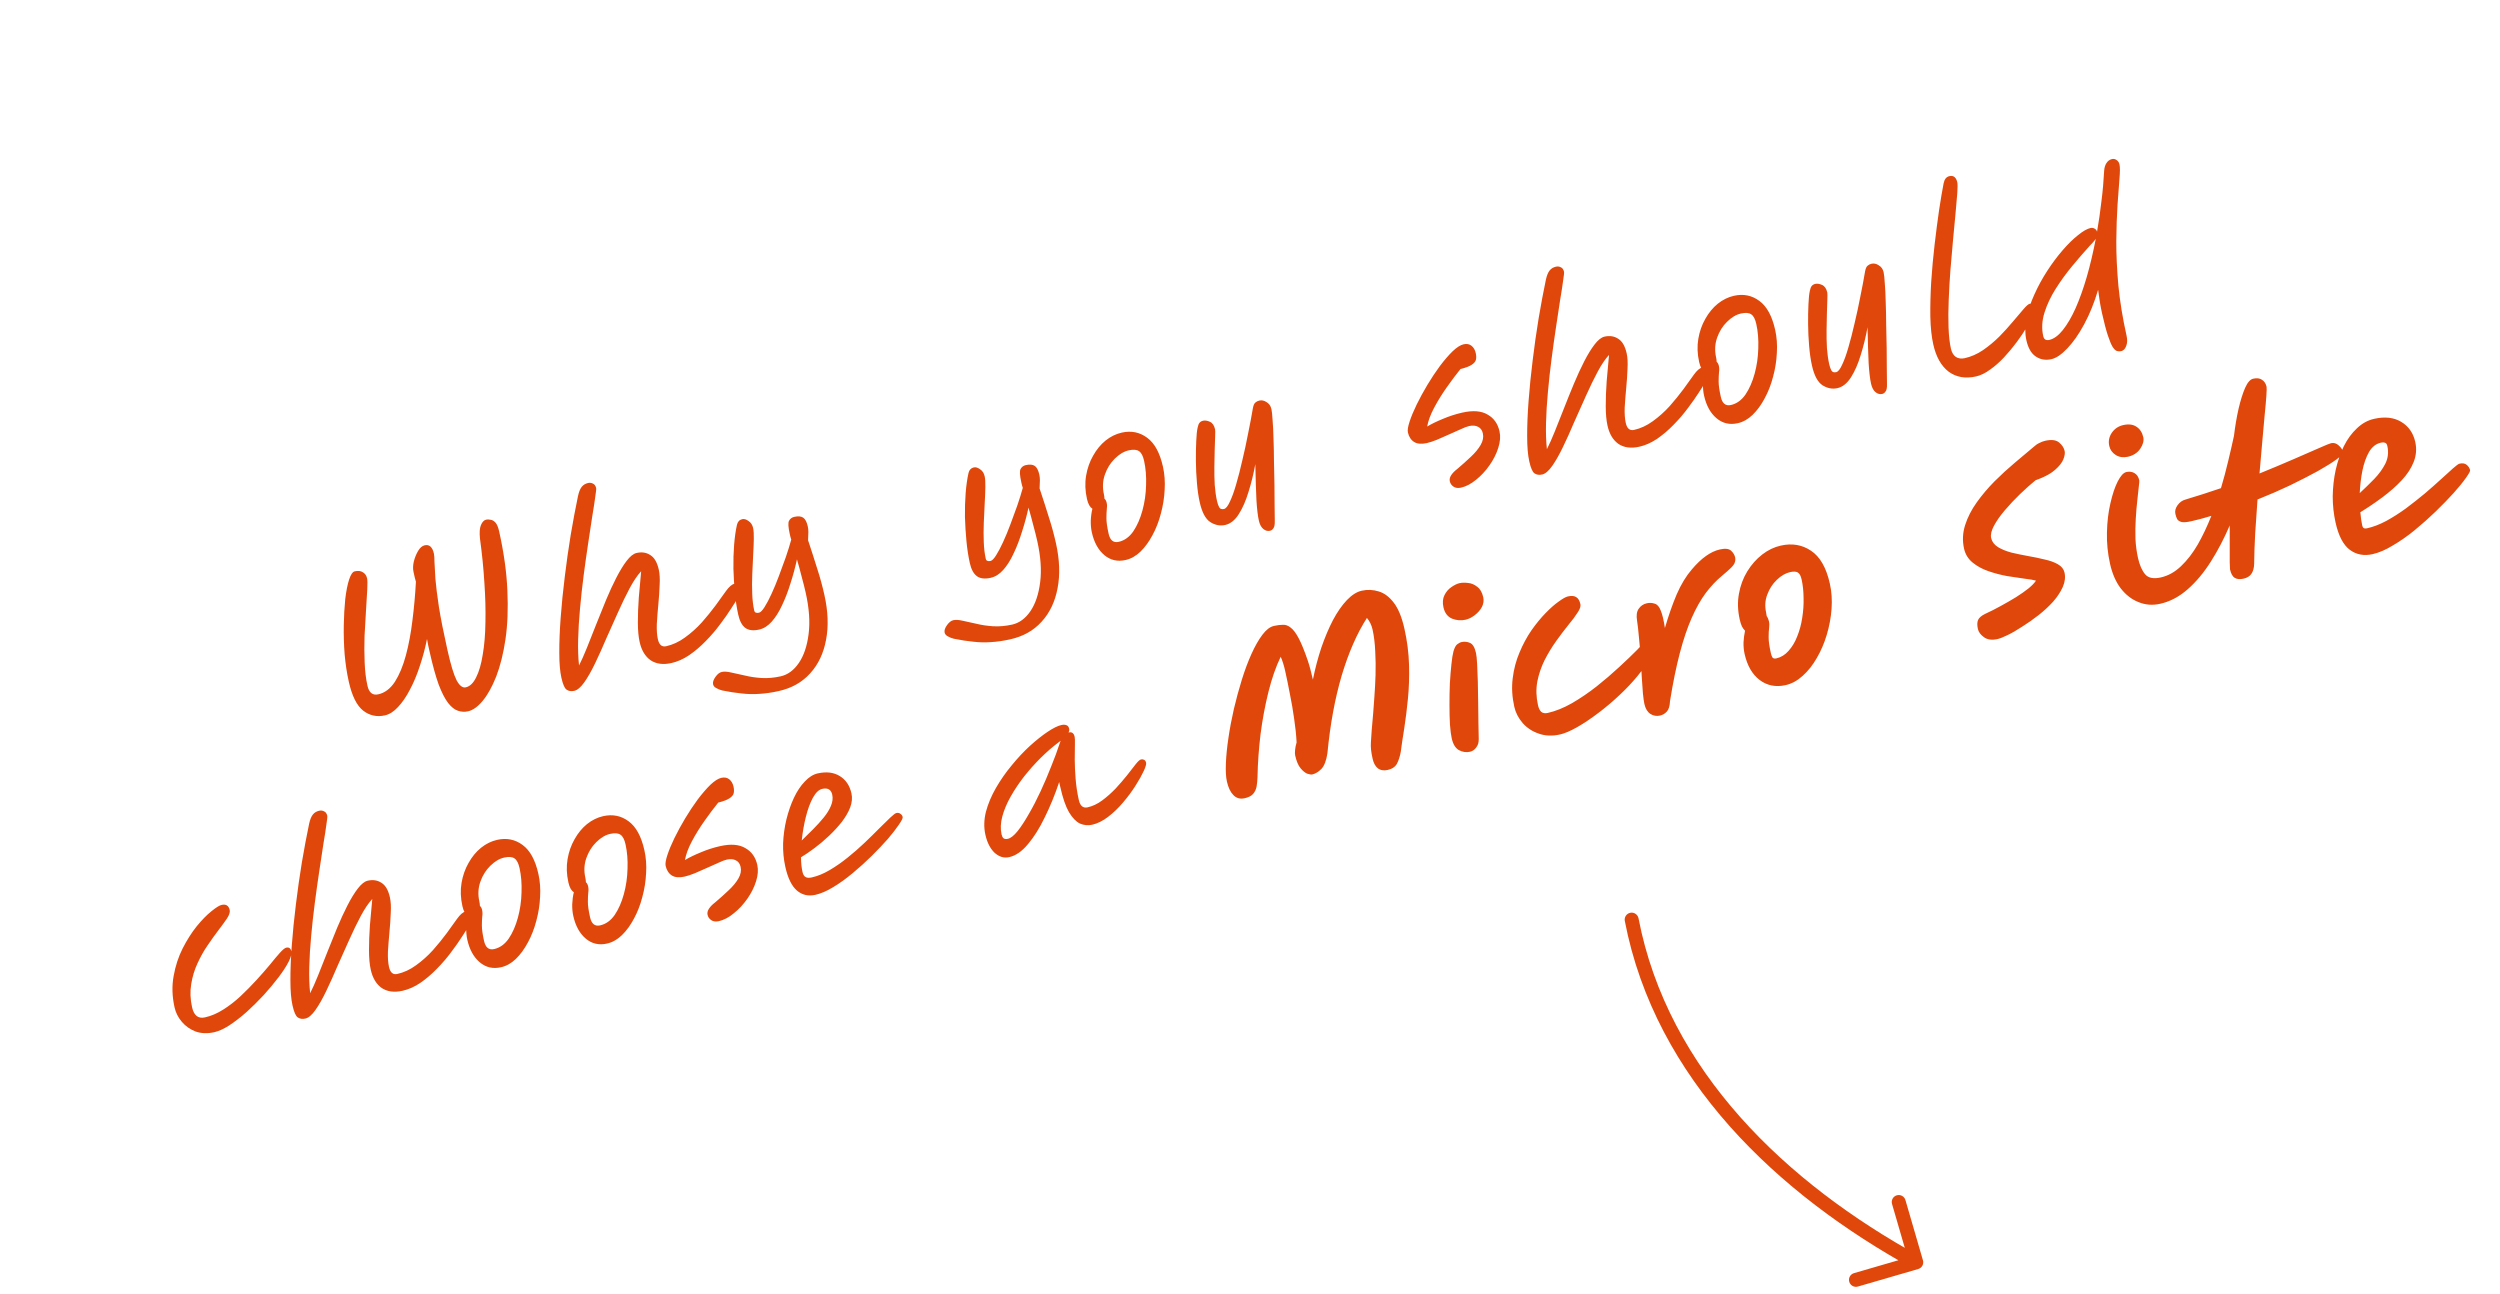 <svg xmlns="http://www.w3.org/2000/svg" width="201" height="104" viewBox="0 0 201 104" fill="none"><path d="M37.633 57.189C37.356 57.251 37.086 57.236 36.822 57.144C36.56 57.063 36.3 56.86 36.041 56.535C35.78 56.198 35.524 55.704 35.274 55.051C35.032 54.385 34.789 53.505 34.544 52.41C34.507 52.244 34.47 52.078 34.433 51.912C34.393 51.735 34.359 51.557 34.331 51.377C34.183 52.119 33.99 52.841 33.753 53.545C33.526 54.246 33.261 54.88 32.958 55.447C32.667 56.011 32.347 56.478 32 56.846C31.663 57.211 31.312 57.435 30.947 57.516C30.295 57.662 29.708 57.532 29.188 57.126C28.678 56.717 28.296 55.943 28.042 54.804C27.891 54.129 27.78 53.399 27.709 52.614C27.649 51.826 27.626 51.047 27.64 50.277C27.654 49.508 27.693 48.802 27.759 48.16C27.836 47.516 27.939 46.994 28.07 46.593C28.202 46.192 28.35 45.973 28.516 45.936C28.792 45.874 29.013 45.9 29.178 46.014C29.351 46.115 29.463 46.276 29.512 46.497C29.547 46.652 29.552 46.959 29.526 47.417C29.501 47.876 29.468 48.429 29.427 49.077C29.384 49.714 29.344 50.396 29.31 51.124C29.286 51.849 29.289 52.562 29.318 53.264C29.344 53.955 29.419 54.577 29.543 55.13C29.669 55.694 29.959 55.926 30.413 55.824C30.943 55.706 31.39 55.368 31.754 54.81C32.114 54.242 32.408 53.532 32.636 52.679C32.864 51.827 33.038 50.894 33.16 49.88C33.29 48.852 33.384 47.815 33.44 46.769C33.407 46.672 33.377 46.562 33.349 46.441C33.322 46.319 33.288 46.164 33.246 45.976C33.191 45.733 33.2 45.458 33.27 45.152C33.35 44.832 33.466 44.545 33.618 44.29C33.77 44.036 33.946 43.886 34.145 43.842C34.521 43.758 34.768 43.981 34.887 44.512C34.916 44.645 34.931 44.868 34.932 45.181C34.943 45.492 34.968 45.94 35.005 46.523C35.054 47.105 35.148 47.862 35.287 48.795C35.436 49.725 35.666 50.882 35.975 52.264C36.237 53.437 36.482 54.247 36.71 54.696C36.946 55.13 37.192 55.319 37.446 55.263C37.778 55.188 38.056 54.923 38.279 54.467C38.513 54.008 38.691 53.399 38.811 52.641C38.943 51.88 39.016 51.01 39.029 50.031C39.051 49.039 39.023 47.977 38.944 46.845C38.874 45.7 38.757 44.524 38.592 43.318C38.538 42.819 38.565 42.447 38.673 42.202C38.781 41.958 38.918 41.817 39.084 41.78C39.183 41.757 39.3 41.76 39.434 41.788C39.577 41.803 39.71 41.878 39.833 42.013C39.956 42.148 40.054 42.381 40.129 42.713C40.512 44.428 40.733 46.016 40.793 47.477C40.861 48.925 40.81 50.231 40.641 51.396C40.469 52.549 40.221 53.545 39.898 54.384C39.572 55.211 39.207 55.868 38.805 56.352C38.411 56.824 38.02 57.103 37.633 57.189ZM46.173 55.542C45.929 55.596 45.725 55.566 45.561 55.452C45.398 55.349 45.256 55.027 45.135 54.485C45.024 53.987 44.968 53.32 44.967 52.484C44.963 51.637 45.001 50.688 45.08 49.637C45.158 48.586 45.268 47.493 45.409 46.358C45.548 45.212 45.708 44.085 45.89 42.976C46.081 41.853 46.274 40.823 46.471 39.885C46.545 39.543 46.647 39.294 46.774 39.138C46.902 38.981 47.071 38.88 47.281 38.833C47.425 38.801 47.556 38.818 47.676 38.884C47.803 38.937 47.889 39.057 47.931 39.245C47.945 39.311 47.922 39.543 47.859 39.94C47.808 40.335 47.728 40.858 47.618 41.51C47.519 42.159 47.409 42.886 47.287 43.691C47.165 44.497 47.046 45.342 46.93 46.227C46.815 47.112 46.717 47.999 46.637 48.888C46.554 49.766 46.503 50.602 46.483 51.396C46.463 52.19 46.487 52.894 46.554 53.506C46.748 53.126 46.96 52.648 47.192 52.074C47.424 51.5 47.669 50.882 47.927 50.22C48.186 49.558 48.451 48.901 48.723 48.248C48.995 47.595 49.273 46.993 49.556 46.442C49.84 45.891 50.116 45.44 50.386 45.089C50.665 44.725 50.931 44.514 51.186 44.458C51.606 44.364 51.973 44.421 52.287 44.629C52.609 44.825 52.836 45.215 52.967 45.801C53.041 46.133 53.064 46.546 53.035 47.04C53.017 47.532 52.982 48.051 52.93 48.597C52.877 49.143 52.837 49.663 52.808 50.157C52.79 50.649 52.818 51.06 52.892 51.392C52.994 51.846 53.216 52.034 53.559 51.957C54.09 51.839 54.595 51.604 55.074 51.253C55.564 50.9 56.014 50.497 56.424 50.045C56.831 49.583 57.2 49.129 57.53 48.683C57.858 48.227 58.137 47.839 58.368 47.521C58.616 47.175 58.845 46.979 59.055 46.932C59.32 46.872 59.484 46.981 59.546 47.257C59.563 47.335 59.566 47.427 59.555 47.534C59.544 47.641 59.484 47.788 59.375 47.975C59.243 48.214 59.047 48.53 58.786 48.925C58.537 49.318 58.238 49.745 57.888 50.206C57.549 50.665 57.167 51.11 56.741 51.542C56.326 51.972 55.882 52.35 55.409 52.676C54.945 52.989 54.469 53.2 53.983 53.309C53.319 53.457 52.763 53.384 52.314 53.089C51.873 52.781 51.578 52.29 51.427 51.615C51.333 51.195 51.286 50.671 51.285 50.044C51.284 49.417 51.309 48.75 51.36 48.042C51.419 47.32 51.482 46.615 51.549 45.927C51.249 46.249 50.944 46.701 50.632 47.281C50.33 47.848 50.019 48.487 49.702 49.196C49.382 49.895 49.064 50.605 48.749 51.325C48.445 52.044 48.142 52.715 47.841 53.34C47.548 53.951 47.26 54.457 46.978 54.857C46.696 55.257 46.427 55.485 46.173 55.542ZM62.609 55.561C62.056 55.685 61.539 55.76 61.057 55.786C60.589 55.821 60.116 55.811 59.639 55.755C59.164 55.71 58.641 55.629 58.069 55.513C57.897 55.47 57.738 55.407 57.592 55.324C57.448 55.252 57.361 55.149 57.331 55.016C57.294 54.85 57.36 54.65 57.528 54.415C57.687 54.193 57.856 54.063 58.032 54.023C58.221 53.981 58.468 53.996 58.774 54.067C59.091 54.135 59.458 54.216 59.873 54.309C60.291 54.413 60.742 54.48 61.225 54.512C61.719 54.541 62.232 54.496 62.763 54.377C63.338 54.249 63.827 53.89 64.229 53.3C64.632 52.711 64.893 51.933 65.013 50.965C65.136 50.008 65.058 48.905 64.779 47.656C64.695 47.279 64.591 46.867 64.468 46.419C64.353 45.957 64.222 45.475 64.075 44.974C63.938 45.608 63.767 46.244 63.561 46.883C63.366 47.518 63.143 48.102 62.89 48.635C62.649 49.165 62.371 49.611 62.056 49.971C61.751 50.318 61.41 50.534 61.034 50.618C60.558 50.724 60.188 50.679 59.924 50.483C59.659 50.286 59.47 49.934 59.356 49.425C59.238 48.894 59.148 48.31 59.087 47.673C59.026 47.037 58.986 46.39 58.967 45.732C58.956 45.061 58.975 44.418 59.023 43.803C59.072 43.188 59.148 42.649 59.254 42.184C59.315 41.938 59.456 41.79 59.677 41.741C59.832 41.706 60 41.756 60.181 41.89C60.37 42.01 60.493 42.197 60.55 42.452C60.595 42.651 60.613 42.943 60.606 43.327C60.6 43.712 60.582 44.152 60.553 44.646C60.524 45.14 60.5 45.656 60.481 46.195C60.459 46.722 60.459 47.239 60.479 47.746C60.497 48.241 60.55 48.688 60.639 49.086C60.676 49.252 60.806 49.31 61.027 49.261C61.148 49.233 61.295 49.084 61.467 48.814C61.647 48.53 61.835 48.174 62.03 47.747C62.233 47.307 62.429 46.834 62.618 46.327C62.815 45.807 63.003 45.294 63.181 44.79C63.356 44.275 63.501 43.807 63.616 43.386C63.585 43.3 63.561 43.219 63.544 43.141C63.526 43.064 63.51 42.992 63.495 42.926C63.374 42.384 63.354 42.034 63.435 41.877C63.525 41.706 63.663 41.599 63.852 41.557C64.172 41.485 64.415 41.507 64.58 41.621C64.745 41.735 64.867 41.969 64.946 42.323C64.975 42.456 64.991 42.603 64.993 42.765C64.991 42.916 64.983 43.139 64.968 43.433C65.251 44.287 65.499 45.056 65.71 45.74C65.932 46.422 66.122 47.117 66.28 47.825C66.579 49.163 66.623 50.373 66.412 51.454C66.212 52.532 65.785 53.429 65.132 54.144C64.49 54.856 63.649 55.329 62.609 55.561ZM81.225 51.401C80.672 51.524 80.155 51.599 79.673 51.626C79.204 51.66 78.732 51.65 78.255 51.594C77.78 51.549 77.257 51.469 76.685 51.352C76.513 51.31 76.354 51.247 76.207 51.163C76.064 51.091 75.977 50.988 75.947 50.856C75.91 50.69 75.975 50.489 76.144 50.254C76.303 50.033 76.472 49.902 76.648 49.863C76.836 49.821 77.084 49.835 77.39 49.906C77.707 49.974 78.073 50.055 78.489 50.148C78.907 50.252 79.358 50.32 79.841 50.351C80.335 50.38 80.848 50.335 81.379 50.217C81.954 50.088 82.442 49.729 82.845 49.14C83.247 48.55 83.509 47.772 83.629 46.804C83.752 45.848 83.674 44.745 83.395 43.495C83.311 43.119 83.207 42.706 83.084 42.258C82.969 41.796 82.838 41.314 82.691 40.813C82.554 41.447 82.383 42.084 82.177 42.722C81.982 43.358 81.759 43.942 81.506 44.474C81.265 45.005 80.987 45.45 80.672 45.81C80.367 46.157 80.026 46.373 79.65 46.457C79.174 46.563 78.804 46.518 78.54 46.322C78.275 46.126 78.086 45.773 77.972 45.264C77.854 44.733 77.764 44.15 77.703 43.513C77.642 42.876 77.602 42.229 77.582 41.571C77.572 40.9 77.591 40.257 77.639 39.642C77.688 39.028 77.764 38.488 77.869 38.023C77.931 37.777 78.072 37.63 78.293 37.58C78.448 37.546 78.616 37.595 78.796 37.729C78.986 37.849 79.109 38.037 79.166 38.291C79.21 38.49 79.229 38.782 79.222 39.167C79.216 39.551 79.198 39.991 79.169 40.485C79.14 40.979 79.116 41.496 79.097 42.034C79.075 42.562 79.075 43.078 79.095 43.585C79.113 44.08 79.166 44.527 79.255 44.925C79.292 45.091 79.421 45.149 79.643 45.1C79.764 45.073 79.911 44.924 80.083 44.653C80.263 44.369 80.451 44.014 80.646 43.587C80.849 43.146 81.045 42.673 81.234 42.166C81.431 41.646 81.619 41.134 81.796 40.63C81.972 40.114 82.117 39.646 82.232 39.226C82.201 39.14 82.177 39.058 82.159 38.981C82.142 38.903 82.126 38.831 82.111 38.765C81.99 38.223 81.97 37.873 82.051 37.716C82.141 37.545 82.279 37.438 82.467 37.396C82.788 37.325 83.031 37.346 83.196 37.46C83.361 37.574 83.483 37.808 83.562 38.162C83.591 38.295 83.607 38.442 83.608 38.605C83.607 38.756 83.599 38.978 83.583 39.272C83.867 40.126 84.115 40.895 84.326 41.58C84.548 42.262 84.738 42.957 84.896 43.664C85.195 45.003 85.239 46.212 85.028 47.293C84.827 48.371 84.401 49.268 83.748 49.983C83.106 50.696 82.265 51.168 81.225 51.401ZM90.493 45.026C89.841 45.172 89.271 45.038 88.783 44.625C88.296 44.211 87.963 43.606 87.785 42.81C87.721 42.522 87.692 42.209 87.698 41.871C87.712 41.52 87.756 41.196 87.829 40.901C87.734 40.841 87.65 40.75 87.576 40.627C87.5 40.493 87.438 40.321 87.391 40.111C87.245 39.458 87.222 38.836 87.323 38.245C87.423 37.653 87.611 37.118 87.887 36.638C88.16 36.147 88.493 35.742 88.886 35.422C89.29 35.099 89.725 34.886 90.189 34.782C90.952 34.611 91.634 34.75 92.233 35.196C92.83 35.632 93.253 36.408 93.502 37.526C93.633 38.112 93.678 38.729 93.638 39.377C93.608 40.022 93.506 40.66 93.334 41.291C93.172 41.919 92.947 42.498 92.659 43.027C92.382 43.553 92.057 43.998 91.685 44.359C91.322 44.708 90.924 44.93 90.493 45.026ZM88.798 40.092C88.884 40.166 88.943 40.275 88.975 40.419C89.013 40.584 89.016 40.758 88.987 40.938C88.969 41.117 88.959 41.357 88.957 41.66C88.955 41.962 89.013 42.379 89.132 42.91C89.25 43.44 89.52 43.659 89.94 43.565C90.404 43.461 90.795 43.182 91.112 42.728C91.426 42.263 91.672 41.703 91.851 41.047C92.03 40.392 92.128 39.714 92.145 39.013C92.171 38.299 92.118 37.643 91.984 37.046C91.898 36.659 91.765 36.404 91.587 36.281C91.406 36.148 91.128 36.123 90.752 36.207C90.364 36.293 89.99 36.516 89.629 36.876C89.277 37.221 89.012 37.647 88.834 38.151C88.657 38.655 88.63 39.184 88.753 39.737C88.781 39.858 88.796 39.977 88.798 40.092ZM102.109 42.674C101.921 42.716 101.743 42.669 101.573 42.533C101.403 42.397 101.282 42.168 101.21 41.847C101.126 41.471 101.062 40.922 101.017 40.201C100.983 39.477 100.953 38.514 100.928 37.312C100.788 38.086 100.606 38.83 100.382 39.541C100.169 40.251 99.907 40.849 99.598 41.337C99.289 41.824 98.924 42.114 98.504 42.208C98.095 42.3 97.694 42.221 97.302 41.972C96.92 41.72 96.639 41.191 96.459 40.383C96.357 39.93 96.282 39.413 96.234 38.831C96.183 38.239 96.155 37.647 96.15 37.056C96.146 36.464 96.155 35.934 96.178 35.464C96.198 34.983 96.235 34.627 96.287 34.395C96.325 34.2 96.377 34.067 96.442 33.994C96.504 33.911 96.602 33.854 96.735 33.824C96.89 33.79 97.07 33.819 97.277 33.912C97.484 34.005 97.621 34.207 97.691 34.516C97.708 34.594 97.71 34.785 97.697 35.09C97.692 35.381 97.681 35.744 97.661 36.178C97.651 36.598 97.642 37.053 97.635 37.542C97.629 38.032 97.638 38.517 97.665 38.999C97.702 39.478 97.764 39.912 97.851 40.299C97.898 40.509 97.958 40.675 98.032 40.798C98.106 40.921 98.231 40.963 98.409 40.923C98.563 40.889 98.722 40.69 98.885 40.329C99.059 39.965 99.228 39.497 99.391 38.927C99.562 38.343 99.727 37.702 99.884 37.005C100.053 36.305 100.207 35.591 100.346 34.864C100.497 34.133 100.627 33.442 100.737 32.791C100.781 32.572 100.847 32.429 100.937 32.362C101.024 32.285 101.129 32.233 101.25 32.205C101.449 32.161 101.645 32.204 101.837 32.336C102.037 32.453 102.166 32.639 102.223 32.894C102.26 33.06 102.291 33.355 102.316 33.779C102.352 34.2 102.377 34.7 102.39 35.278C102.412 35.842 102.424 36.443 102.427 37.081C102.441 37.717 102.455 38.347 102.466 38.971C102.476 39.584 102.479 40.147 102.478 40.658C102.487 41.167 102.492 41.578 102.492 41.892C102.499 42.181 102.461 42.375 102.378 42.475C102.31 42.583 102.22 42.649 102.109 42.674ZM117.463 39.208C117.22 39.262 117.015 39.232 116.851 39.118C116.699 39.013 116.604 38.871 116.564 38.694C116.53 38.539 116.564 38.381 116.667 38.218C116.779 38.043 116.944 37.872 117.162 37.707C117.553 37.376 117.916 37.051 118.251 36.732C118.597 36.411 118.862 36.09 119.046 35.771C119.23 35.451 119.289 35.142 119.222 34.843C119.165 34.589 119.039 34.413 118.843 34.318C118.645 34.211 118.403 34.19 118.115 34.254C117.949 34.291 117.724 34.376 117.441 34.51C117.154 34.632 116.843 34.771 116.506 34.927C116.178 35.07 115.856 35.212 115.539 35.353C115.219 35.482 114.943 35.573 114.711 35.625C114.291 35.719 113.953 35.69 113.699 35.537C113.442 35.374 113.273 35.116 113.194 34.762C113.155 34.585 113.2 34.296 113.332 33.895C113.463 33.494 113.651 33.04 113.898 32.532C114.153 32.01 114.441 31.481 114.762 30.945C115.084 30.408 115.418 29.904 115.766 29.431C116.124 28.957 116.465 28.561 116.789 28.245C117.125 27.926 117.419 27.738 117.674 27.681C117.928 27.624 118.14 27.664 118.31 27.8C118.48 27.936 118.593 28.132 118.65 28.386C118.695 28.585 118.7 28.764 118.665 28.923C118.629 29.07 118.514 29.206 118.321 29.331C118.139 29.453 117.84 29.566 117.422 29.671C117.067 30.11 116.696 30.606 116.308 31.157C115.929 31.694 115.592 32.24 115.298 32.794C115.012 33.334 114.827 33.834 114.744 34.293C115.082 34.09 115.501 33.886 116.001 33.681C116.51 33.463 117.035 33.294 117.577 33.172C118.429 32.982 119.103 33.035 119.598 33.33C120.103 33.612 120.424 34.063 120.562 34.683C120.651 35.081 120.617 35.524 120.459 36.012C120.31 36.487 120.077 36.951 119.76 37.405C119.443 37.859 119.083 38.248 118.679 38.57C118.277 38.904 117.872 39.116 117.463 39.208ZM123.99 38.15C123.747 38.204 123.543 38.174 123.378 38.06C123.216 37.957 123.074 37.634 122.953 37.092C122.841 36.595 122.785 35.928 122.784 35.092C122.781 34.245 122.818 33.296 122.897 32.245C122.976 31.194 123.086 30.101 123.227 28.966C123.365 27.82 123.526 26.693 123.708 25.584C123.898 24.461 124.092 23.431 124.288 22.492C124.363 22.151 124.464 21.902 124.592 21.745C124.719 21.589 124.888 21.487 125.098 21.441C125.242 21.408 125.374 21.425 125.493 21.492C125.621 21.544 125.706 21.665 125.748 21.853C125.763 21.919 125.739 22.151 125.677 22.548C125.626 22.943 125.545 23.466 125.435 24.117C125.337 24.767 125.226 25.494 125.104 26.299C124.982 27.105 124.863 27.95 124.748 28.835C124.632 29.72 124.534 30.607 124.454 31.496C124.372 32.374 124.32 33.21 124.3 34.004C124.281 34.798 124.304 35.501 124.371 36.113C124.565 35.733 124.778 35.256 125.009 34.682C125.241 34.107 125.486 33.489 125.745 32.828C126.003 32.166 126.269 31.509 126.541 30.856C126.813 30.203 127.09 29.6 127.374 29.049C127.657 28.498 127.934 28.047 128.204 27.697C128.482 27.332 128.749 27.122 129.003 27.065C129.424 26.971 129.791 27.029 130.104 27.237C130.427 27.432 130.653 27.823 130.784 28.409C130.858 28.741 130.881 29.154 130.852 29.648C130.834 30.14 130.799 30.659 130.747 31.204C130.695 31.75 130.654 32.27 130.625 32.765C130.608 33.256 130.636 33.668 130.71 34C130.811 34.453 131.033 34.642 131.376 34.565C131.907 34.447 132.412 34.212 132.891 33.861C133.381 33.507 133.831 33.105 134.241 32.653C134.649 32.191 135.018 31.736 135.348 31.291C135.675 30.835 135.955 30.447 136.185 30.128C136.433 29.783 136.662 29.586 136.872 29.539C137.138 29.48 137.301 29.589 137.363 29.865C137.381 29.942 137.384 30.035 137.373 30.142C137.362 30.249 137.302 30.396 137.193 30.583C137.06 30.821 136.864 31.138 136.604 31.533C136.355 31.925 136.055 32.352 135.705 32.814C135.367 33.273 134.984 33.718 134.558 34.15C134.143 34.58 133.699 34.958 133.227 35.284C132.762 35.597 132.287 35.807 131.8 35.916C131.137 36.065 130.58 35.991 130.131 35.697C129.691 35.389 129.395 34.898 129.244 34.223C129.15 33.803 129.103 33.279 129.102 32.652C129.101 32.025 129.126 31.358 129.177 30.649C129.237 29.928 129.3 29.223 129.366 28.534C129.067 28.857 128.761 29.308 128.45 29.889C128.147 30.456 127.837 31.094 127.519 31.804C127.199 32.503 126.882 33.212 126.567 33.933C126.263 34.651 125.96 35.323 125.658 35.948C125.365 36.559 125.077 37.065 124.795 37.464C124.513 37.864 124.245 38.093 123.99 38.15ZM139.714 34.026C139.062 34.171 138.492 34.037 138.004 33.624C137.517 33.21 137.185 32.605 137.007 31.809C136.942 31.521 136.913 31.208 136.919 30.87C136.933 30.519 136.977 30.195 137.05 29.9C136.956 29.84 136.871 29.749 136.797 29.626C136.721 29.492 136.659 29.32 136.612 29.11C136.466 28.457 136.444 27.835 136.544 27.244C136.644 26.652 136.832 26.117 137.108 25.637C137.381 25.146 137.715 24.741 138.108 24.421C138.512 24.098 138.946 23.885 139.41 23.781C140.174 23.61 140.855 23.749 141.454 24.195C142.051 24.631 142.474 25.407 142.724 26.524C142.855 27.111 142.9 27.728 142.859 28.376C142.829 29.021 142.727 29.659 142.555 30.29C142.393 30.918 142.168 31.497 141.88 32.026C141.603 32.552 141.278 32.996 140.906 33.358C140.543 33.707 140.146 33.929 139.714 34.026ZM138.019 29.091C138.105 29.165 138.165 29.274 138.197 29.418C138.234 29.583 138.238 29.757 138.208 29.938C138.19 30.116 138.18 30.356 138.178 30.659C138.176 30.961 138.234 31.378 138.353 31.909C138.471 32.439 138.741 32.658 139.161 32.564C139.626 32.46 140.016 32.181 140.333 31.727C140.647 31.262 140.893 30.702 141.072 30.047C141.251 29.391 141.349 28.713 141.366 28.012C141.393 27.298 141.339 26.642 141.205 26.045C141.119 25.658 140.986 25.403 140.808 25.28C140.627 25.146 140.349 25.122 139.973 25.206C139.586 25.292 139.212 25.515 138.851 25.875C138.498 26.22 138.233 26.645 138.056 27.15C137.878 27.654 137.851 28.183 137.975 28.736C138.002 28.857 138.017 28.976 138.019 29.091ZM151.331 31.673C151.143 31.715 150.964 31.668 150.794 31.532C150.624 31.395 150.503 31.167 150.432 30.846C150.348 30.47 150.283 29.921 150.238 29.2C150.204 28.476 150.174 27.513 150.15 26.311C150.009 27.085 149.827 27.828 149.603 28.541C149.39 29.25 149.129 29.848 148.819 30.336C148.51 30.823 148.146 31.113 147.725 31.207C147.316 31.299 146.915 31.22 146.523 30.971C146.141 30.719 145.86 30.19 145.68 29.382C145.579 28.929 145.504 28.412 145.455 27.83C145.404 27.238 145.376 26.646 145.372 26.055C145.367 25.463 145.376 24.933 145.399 24.463C145.42 23.983 145.456 23.626 145.509 23.394C145.546 23.199 145.598 23.066 145.663 22.993C145.726 22.91 145.823 22.853 145.956 22.823C146.111 22.789 146.292 22.818 146.498 22.911C146.705 23.004 146.843 23.206 146.912 23.515C146.929 23.593 146.931 23.784 146.918 24.089C146.914 24.38 146.902 24.743 146.883 25.177C146.872 25.597 146.863 26.052 146.857 26.541C146.85 27.031 146.86 27.516 146.886 27.998C146.923 28.477 146.985 28.911 147.072 29.298C147.119 29.508 147.179 29.674 147.253 29.797C147.327 29.92 147.453 29.962 147.63 29.922C147.784 29.887 147.943 29.689 148.106 29.328C148.281 28.964 148.449 28.496 148.612 27.926C148.783 27.342 148.948 26.701 149.106 26.004C149.274 25.304 149.428 24.59 149.568 23.863C149.718 23.132 149.848 22.441 149.958 21.79C150.002 21.571 150.069 21.428 150.158 21.361C150.245 21.284 150.35 21.232 150.472 21.204C150.671 21.16 150.866 21.203 151.058 21.335C151.259 21.452 151.387 21.638 151.444 21.893C151.481 22.059 151.512 22.354 151.537 22.778C151.574 23.199 151.598 23.699 151.611 24.277C151.633 24.841 151.645 25.442 151.648 26.08C151.663 26.716 151.676 27.346 151.688 27.97C151.697 28.583 151.701 29.146 151.699 29.657C151.708 30.166 151.713 30.577 151.713 30.891C151.72 31.18 151.682 31.374 151.6 31.474C151.531 31.582 151.441 31.648 151.331 31.673ZM158.868 30.267C158.017 30.457 157.286 30.331 156.675 29.886C156.074 29.428 155.66 28.696 155.435 27.69C155.297 27.07 155.218 26.327 155.199 25.461C155.188 24.581 155.211 23.646 155.269 22.658C155.335 21.656 155.426 20.66 155.542 19.671C155.657 18.681 155.777 17.76 155.9 16.908C156.032 16.042 156.154 15.318 156.268 14.735C156.334 14.407 156.488 14.216 156.732 14.161C157.064 14.087 157.275 14.255 157.367 14.664C157.396 14.797 157.396 15.081 157.366 15.518C157.336 15.954 157.289 16.499 157.226 17.151C157.16 17.793 157.093 18.505 157.024 19.287C156.955 20.069 156.885 20.874 156.815 21.703C156.753 22.518 156.707 23.324 156.676 24.12C156.642 24.906 156.638 25.639 156.662 26.318C156.686 26.998 156.75 27.57 156.854 28.035C156.921 28.333 157.051 28.554 157.246 28.696C157.448 28.825 157.688 28.859 157.965 28.797C158.474 28.683 158.96 28.47 159.424 28.157C159.897 27.831 160.338 27.465 160.747 27.06C161.153 26.644 161.517 26.244 161.837 25.858C162.166 25.46 162.447 25.13 162.679 24.869C162.908 24.597 163.078 24.449 163.189 24.424C163.432 24.37 163.583 24.475 163.643 24.741C163.663 24.829 163.611 25.015 163.489 25.298C163.363 25.57 163.187 25.899 162.961 26.287C162.734 26.674 162.459 27.084 162.138 27.516C161.825 27.934 161.486 28.341 161.121 28.736C160.765 29.117 160.392 29.445 160 29.718C159.621 30 159.244 30.183 158.868 30.267ZM168.602 18.633C168.74 17.847 168.856 17.043 168.951 16.221C169.057 15.396 169.132 14.56 169.175 13.714C169.192 13.478 169.252 13.279 169.355 13.117C169.466 12.941 169.616 12.832 169.804 12.79C169.937 12.76 170.059 12.785 170.169 12.865C170.291 12.942 170.371 13.064 170.408 13.23C170.455 13.44 170.453 13.824 170.404 14.38C170.365 14.935 170.313 15.637 170.248 16.488C170.193 17.337 170.161 18.308 170.15 19.402C170.147 20.482 170.203 21.666 170.316 22.953C170.441 24.237 170.661 25.587 170.978 27.003C171.047 27.313 171.037 27.582 170.949 27.811C170.863 28.051 170.727 28.192 170.538 28.234C170.428 28.258 170.317 28.254 170.205 28.221C170.093 28.188 169.975 28.075 169.85 27.882C169.739 27.698 169.614 27.395 169.473 26.974C169.33 26.541 169.174 25.949 169.006 25.197C168.878 24.622 168.771 23.989 168.687 23.3C168.383 24.331 168.009 25.257 167.565 26.076C167.13 26.882 166.676 27.529 166.205 28.018C165.745 28.504 165.321 28.79 164.934 28.877C164.458 28.983 164.035 28.909 163.665 28.655C163.308 28.41 163.06 27.977 162.922 27.358C162.801 26.816 162.803 26.229 162.929 25.597C163.055 24.965 163.266 24.325 163.563 23.678C163.857 23.02 164.203 22.386 164.601 21.774C164.998 21.163 165.409 20.612 165.834 20.122C166.267 19.619 166.682 19.213 167.077 18.904C167.47 18.584 167.805 18.393 168.081 18.331C168.192 18.306 168.3 18.323 168.406 18.381C168.512 18.438 168.577 18.522 168.602 18.633ZM168.501 19.195C168.441 19.29 168.364 19.389 168.271 19.491C168.178 19.593 168.074 19.703 167.961 19.821C167.551 20.273 167.104 20.791 166.619 21.375C166.143 21.946 165.699 22.557 165.286 23.206C164.883 23.842 164.579 24.485 164.376 25.134C164.173 25.783 164.139 26.412 164.275 27.021C164.334 27.286 164.497 27.389 164.762 27.33C165.127 27.248 165.487 26.988 165.842 26.549C166.205 26.096 166.55 25.508 166.876 24.784C167.2 24.05 167.5 23.211 167.776 22.266C168.051 21.311 168.292 20.287 168.501 19.195ZM17.232 82.988C16.69 83.109 16.192 83.093 15.74 82.939C15.296 82.771 14.924 82.511 14.625 82.16C14.326 81.809 14.129 81.423 14.036 81.003C13.838 80.118 13.812 79.276 13.959 78.477C14.103 77.666 14.344 76.927 14.682 76.259C15.03 75.578 15.407 74.982 15.816 74.473C16.236 73.961 16.628 73.56 16.993 73.269C17.366 72.965 17.641 72.793 17.818 72.754C18.172 72.675 18.389 72.812 18.468 73.166C18.505 73.332 18.438 73.55 18.266 73.821C18.092 74.081 17.865 74.392 17.587 74.757C17.308 75.121 17.016 75.529 16.71 75.98C16.402 76.421 16.128 76.906 15.886 77.436C15.642 77.955 15.471 78.516 15.374 79.118C15.274 79.71 15.296 80.332 15.442 80.984C15.591 81.648 15.936 81.919 16.478 81.798C16.976 81.687 17.463 81.479 17.941 81.175C18.43 80.868 18.895 80.509 19.337 80.096C19.788 79.671 20.214 79.239 20.616 78.8C21.017 78.362 21.378 77.951 21.698 77.566C22.016 77.169 22.287 76.847 22.51 76.6C22.734 76.353 22.901 76.217 23.011 76.192C23.233 76.143 23.37 76.24 23.425 76.483C23.467 76.671 23.395 76.948 23.21 77.315C23.025 77.681 22.757 78.095 22.407 78.557C22.058 79.018 21.659 79.496 21.213 79.991C20.763 80.475 20.302 80.932 19.829 81.362C19.354 81.782 18.889 82.142 18.433 82.441C17.986 82.727 17.585 82.909 17.232 82.988ZM24.555 81.891C24.312 81.946 24.108 81.916 23.943 81.802C23.78 81.699 23.639 81.376 23.517 80.834C23.406 80.337 23.35 79.67 23.349 78.834C23.346 77.987 23.383 77.038 23.462 75.987C23.54 74.936 23.65 73.843 23.791 72.708C23.93 71.562 24.09 70.435 24.272 69.326C24.463 68.203 24.656 67.173 24.853 66.234C24.928 65.893 25.029 65.644 25.156 65.487C25.284 65.331 25.453 65.23 25.663 65.183C25.807 65.15 25.939 65.167 26.058 65.234C26.186 65.286 26.271 65.407 26.313 65.595C26.328 65.661 26.304 65.893 26.242 66.29C26.191 66.685 26.11 67.208 26 67.859C25.901 68.509 25.791 69.236 25.669 70.041C25.547 70.847 25.428 71.692 25.313 72.577C25.197 73.462 25.099 74.349 25.019 75.238C24.936 76.116 24.885 76.952 24.865 77.746C24.845 78.54 24.869 79.243 24.936 79.855C25.13 79.475 25.343 78.998 25.574 78.424C25.806 77.849 26.051 77.231 26.309 76.57C26.568 75.908 26.833 75.251 27.105 74.598C27.378 73.945 27.655 73.342 27.939 72.791C28.222 72.24 28.498 71.79 28.768 71.439C29.047 71.075 29.314 70.864 29.568 70.807C29.988 70.713 30.355 70.771 30.669 70.979C30.991 71.174 31.218 71.565 31.349 72.151C31.423 72.483 31.446 72.896 31.417 73.39C31.399 73.882 31.364 74.401 31.312 74.947C31.26 75.492 31.219 76.012 31.19 76.507C31.172 76.998 31.201 77.41 31.275 77.742C31.376 78.195 31.598 78.384 31.941 78.307C32.472 78.189 32.977 77.954 33.456 77.603C33.946 77.249 34.396 76.847 34.806 76.395C35.214 75.933 35.582 75.478 35.913 75.033C36.24 74.577 36.519 74.189 36.75 73.87C36.998 73.525 37.227 73.328 37.437 73.281C37.703 73.222 37.866 73.331 37.928 73.607C37.945 73.684 37.949 73.777 37.938 73.884C37.927 73.991 37.867 74.138 37.757 74.325C37.625 74.563 37.429 74.88 37.169 75.275C36.919 75.667 36.62 76.094 36.27 76.556C35.931 77.015 35.549 77.46 35.123 77.892C34.708 78.322 34.264 78.7 33.791 79.026C33.327 79.339 32.852 79.549 32.365 79.658C31.701 79.807 31.145 79.734 30.696 79.439C30.256 79.131 29.96 78.64 29.809 77.965C29.715 77.545 29.668 77.021 29.667 76.394C29.666 75.767 29.691 75.1 29.742 74.391C29.801 73.67 29.864 72.965 29.931 72.276C29.632 72.599 29.326 73.05 29.015 73.631C28.712 74.198 28.401 74.836 28.084 75.546C27.764 76.245 27.446 76.954 27.131 77.675C26.827 78.393 26.524 79.065 26.223 79.69C25.93 80.301 25.642 80.807 25.36 81.206C25.078 81.606 24.809 81.835 24.555 81.891ZM40.279 77.767C39.627 77.913 39.056 77.779 38.569 77.366C38.082 76.952 37.749 76.347 37.571 75.551C37.507 75.263 37.478 74.95 37.483 74.612C37.498 74.261 37.542 73.937 37.615 73.642C37.52 73.582 37.436 73.491 37.362 73.368C37.286 73.234 37.224 73.062 37.177 72.852C37.031 72.199 37.008 71.577 37.108 70.986C37.209 70.394 37.397 69.859 37.673 69.379C37.946 68.888 38.279 68.483 38.672 68.163C39.076 67.84 39.511 67.627 39.975 67.523C40.738 67.353 41.42 67.491 42.019 67.937C42.615 68.373 43.039 69.149 43.288 70.266C43.419 70.853 43.464 71.47 43.423 72.118C43.394 72.763 43.292 73.401 43.12 74.032C42.958 74.66 42.733 75.239 42.445 75.768C42.168 76.294 41.843 76.739 41.471 77.1C41.108 77.449 40.71 77.671 40.279 77.767ZM38.584 72.833C38.67 72.907 38.729 73.016 38.761 73.16C38.798 73.326 38.802 73.499 38.773 73.68C38.755 73.858 38.745 74.098 38.743 74.4C38.741 74.703 38.799 75.12 38.917 75.65C39.036 76.181 39.306 76.4 39.726 76.306C40.191 76.202 40.581 75.923 40.898 75.469C41.212 75.004 41.458 74.444 41.637 73.788C41.816 73.133 41.914 72.455 41.931 71.754C41.957 71.04 41.904 70.384 41.77 69.787C41.684 69.4 41.551 69.145 41.373 69.022C41.192 68.889 40.914 68.864 40.538 68.948C40.15 69.034 39.776 69.257 39.415 69.617C39.063 69.963 38.798 70.388 38.62 70.892C38.443 71.396 38.416 71.925 38.539 72.478C38.566 72.599 38.581 72.718 38.584 72.833ZM48.801 75.863C48.149 76.009 47.579 75.875 47.091 75.461C46.604 75.047 46.272 74.442 46.093 73.646C46.029 73.358 46 73.046 46.006 72.708C46.02 72.356 46.064 72.033 46.137 71.737C46.042 71.677 45.958 71.586 45.884 71.463C45.808 71.329 45.746 71.157 45.699 70.947C45.553 70.294 45.531 69.672 45.631 69.081C45.731 68.49 45.919 67.954 46.195 67.474C46.468 66.984 46.801 66.578 47.194 66.258C47.599 65.935 48.033 65.722 48.497 65.618C49.261 65.448 49.942 65.586 50.541 66.033C51.138 66.468 51.561 67.245 51.81 68.362C51.942 68.948 51.987 69.565 51.946 70.213C51.916 70.858 51.814 71.496 51.642 72.127C51.48 72.756 51.255 73.334 50.967 73.863C50.69 74.39 50.365 74.834 49.993 75.196C49.63 75.544 49.233 75.766 48.801 75.863ZM47.106 70.929C47.192 71.002 47.251 71.111 47.284 71.255C47.321 71.421 47.325 71.594 47.295 71.775C47.277 71.953 47.267 72.193 47.265 72.496C47.263 72.798 47.321 73.215 47.44 73.746C47.558 74.277 47.828 74.495 48.248 74.401C48.713 74.297 49.103 74.019 49.42 73.564C49.734 73.1 49.98 72.539 50.159 71.884C50.338 71.228 50.436 70.55 50.453 69.85C50.48 69.135 50.426 68.48 50.292 67.882C50.206 67.495 50.073 67.24 49.895 67.118C49.714 66.984 49.436 66.959 49.06 67.043C48.672 67.13 48.298 67.353 47.938 67.712C47.585 68.058 47.32 68.483 47.142 68.987C46.965 69.491 46.938 70.02 47.062 70.573C47.089 70.695 47.104 70.813 47.106 70.929ZM57.787 74.064C57.544 74.118 57.34 74.088 57.175 73.974C57.023 73.868 56.928 73.727 56.888 73.55C56.854 73.395 56.888 73.237 56.991 73.074C57.103 72.898 57.268 72.728 57.486 72.563C57.877 72.232 58.24 71.907 58.575 71.588C58.921 71.267 59.186 70.946 59.37 70.626C59.554 70.306 59.613 69.997 59.546 69.699C59.489 69.444 59.363 69.269 59.168 69.174C58.969 69.067 58.727 69.046 58.439 69.11C58.273 69.147 58.048 69.232 57.765 69.365C57.478 69.487 57.167 69.627 56.83 69.783C56.502 69.926 56.18 70.068 55.863 70.208C55.543 70.338 55.267 70.428 55.035 70.48C54.615 70.574 54.277 70.545 54.023 70.393C53.766 70.23 53.597 69.971 53.518 69.618C53.479 69.441 53.525 69.152 53.656 68.751C53.787 68.35 53.975 67.895 54.222 67.387C54.477 66.866 54.765 66.337 55.087 65.8C55.408 65.264 55.742 64.76 56.09 64.287C56.448 63.812 56.789 63.417 57.113 63.1C57.449 62.782 57.743 62.594 57.998 62.537C58.252 62.48 58.464 62.52 58.634 62.656C58.804 62.792 58.917 62.988 58.974 63.242C59.019 63.441 59.024 63.62 58.989 63.779C58.953 63.926 58.838 64.062 58.645 64.186C58.463 64.308 58.164 64.422 57.746 64.527C57.391 64.966 57.02 65.461 56.632 66.013C56.253 66.55 55.916 67.096 55.622 67.649C55.336 68.189 55.152 68.689 55.069 69.149C55.406 68.946 55.825 68.742 56.325 68.537C56.834 68.319 57.359 68.149 57.901 68.028C58.753 67.838 59.427 67.891 59.922 68.186C60.427 68.468 60.748 68.919 60.886 69.538C60.975 69.937 60.941 70.38 60.783 70.868C60.634 71.343 60.401 71.807 60.084 72.261C59.767 72.715 59.407 73.103 59.003 73.426C58.602 73.76 58.196 73.972 57.787 74.064ZM68.457 63.788C68.536 64.142 68.503 64.515 68.359 64.907C68.212 65.288 67.99 65.675 67.694 66.066C67.396 66.446 67.055 66.818 66.672 67.183C66.289 67.547 65.899 67.878 65.501 68.176C65.103 68.474 64.735 68.725 64.397 68.928C64.405 69.379 64.446 69.771 64.52 70.102C64.567 70.312 64.65 70.451 64.77 70.517C64.889 70.583 65.054 70.593 65.264 70.546C65.729 70.442 66.202 70.249 66.685 69.967C67.168 69.685 67.65 69.351 68.133 68.964C68.616 68.577 69.073 68.179 69.504 67.769C69.934 67.359 70.325 66.976 70.675 66.619C71.036 66.26 71.336 65.966 71.575 65.739C71.815 65.511 71.979 65.387 72.067 65.367C72.2 65.338 72.309 65.36 72.396 65.433C72.49 65.493 72.55 65.579 72.575 65.689C72.594 65.778 72.495 65.98 72.275 66.296C72.066 66.61 71.774 66.989 71.397 67.433C71.017 67.866 70.585 68.323 70.1 68.803C69.615 69.283 69.103 69.746 68.564 70.192C68.036 70.635 67.511 71.013 66.989 71.327C66.478 71.639 66.001 71.844 65.559 71.943C64.984 72.072 64.488 71.956 64.07 71.597C63.653 71.237 63.343 70.603 63.141 69.697C63.005 69.088 62.945 68.457 62.961 67.803C62.989 67.147 63.078 66.505 63.228 65.88C63.387 65.24 63.589 64.661 63.833 64.142C64.085 63.609 64.377 63.172 64.707 62.832C65.035 62.48 65.381 62.263 65.746 62.181C66.443 62.026 67.034 62.097 67.518 62.395C68.003 62.693 68.316 63.157 68.457 63.788ZM64.46 67.573C64.756 67.286 65.061 66.986 65.374 66.672C65.687 66.358 65.971 66.045 66.226 65.732C66.481 65.42 66.674 65.109 66.802 64.802C66.939 64.481 66.976 64.177 66.912 63.889C66.82 63.48 66.553 63.325 66.111 63.424C65.834 63.486 65.581 63.728 65.35 64.151C65.128 64.561 64.941 65.073 64.788 65.688C64.635 66.303 64.526 66.931 64.46 67.573ZM81.143 68.913C80.723 69.007 80.331 68.891 79.968 68.566C79.614 68.227 79.366 67.742 79.225 67.112C79.094 66.526 79.108 65.913 79.267 65.273C79.437 64.632 79.706 63.991 80.074 63.351C80.442 62.712 80.865 62.106 81.341 61.535C81.815 60.953 82.302 60.432 82.803 59.972C83.315 59.509 83.793 59.129 84.238 58.832C84.683 58.535 85.049 58.355 85.336 58.291C85.491 58.256 85.626 58.261 85.74 58.305C85.852 58.338 85.925 58.432 85.96 58.587C85.982 58.686 85.964 58.789 85.907 58.895C85.918 58.892 85.929 58.89 85.94 58.887C86.183 58.833 86.337 58.95 86.401 59.237C86.424 59.337 86.431 59.55 86.422 59.877C86.412 60.193 86.407 60.589 86.409 61.064C86.411 61.54 86.435 62.063 86.481 62.633C86.525 63.193 86.61 63.754 86.736 64.319C86.842 64.794 87.078 64.991 87.443 64.91C87.852 64.818 88.246 64.631 88.624 64.349C89.002 64.067 89.361 63.749 89.7 63.395C90.036 63.029 90.341 62.677 90.613 62.337C90.883 61.986 91.113 61.691 91.303 61.451C91.494 61.211 91.638 61.08 91.738 61.058C91.826 61.038 91.91 61.048 91.989 61.089C92.067 61.129 92.121 61.211 92.148 61.332C92.172 61.443 92.106 61.667 91.949 62.004C91.792 62.341 91.572 62.732 91.289 63.179C91.005 63.626 90.675 64.071 90.298 64.515C89.922 64.959 89.52 65.345 89.094 65.673C88.668 66 88.239 66.212 87.808 66.309C87.476 66.383 87.149 66.351 86.828 66.214C86.516 66.063 86.221 65.757 85.944 65.297C85.678 64.834 85.447 64.165 85.252 63.291L85.159 62.877C84.818 63.894 84.431 64.84 83.999 65.714C83.579 66.586 83.125 67.309 82.637 67.882C82.161 68.453 81.663 68.797 81.143 68.913ZM85.288 59.556C85.238 59.59 85.168 59.641 85.078 59.707C84.621 60.053 84.154 60.459 83.678 60.926C83.213 61.39 82.767 61.89 82.341 62.426C81.926 62.961 81.565 63.5 81.257 64.045C80.949 64.59 80.726 65.122 80.586 65.641C80.447 66.16 80.426 66.64 80.525 67.083C80.557 67.227 80.61 67.331 80.682 67.396C80.766 67.459 80.885 67.473 81.04 67.438C81.261 67.388 81.518 67.186 81.81 66.83C82.1 66.464 82.403 66.001 82.719 65.443C83.047 64.882 83.363 64.271 83.668 63.611C83.974 62.95 84.256 62.289 84.514 61.627C84.784 60.963 85.008 60.356 85.187 59.805C85.214 59.717 85.248 59.634 85.288 59.556ZM111.569 61.904C111.249 61.975 110.983 61.93 110.773 61.768C110.573 61.604 110.435 61.35 110.359 61.007C110.297 60.731 110.255 60.49 110.233 60.286C110.21 60.082 110.207 59.862 110.224 59.626C110.239 59.379 110.259 59.078 110.284 58.724C110.318 58.357 110.359 57.889 110.406 57.321C110.436 56.989 110.468 56.558 110.5 56.028C110.541 55.485 110.573 54.897 110.594 54.266C110.613 53.623 110.604 52.986 110.568 52.355C110.54 51.711 110.468 51.129 110.352 50.609C110.273 50.255 110.122 49.946 109.901 49.682C109.099 50.93 108.423 52.475 107.871 54.317C107.329 56.156 106.947 58.239 106.724 60.565C106.635 61.154 106.473 61.574 106.239 61.824C106.002 62.062 105.756 62.21 105.502 62.267C105.424 62.284 105.298 62.266 105.124 62.212C104.946 62.147 104.763 62.002 104.574 61.778C104.384 61.553 104.237 61.208 104.133 60.744C104.109 60.633 104.105 60.489 104.124 60.31C104.139 60.121 104.18 59.914 104.246 59.691C104.217 59.093 104.152 58.463 104.051 57.801C103.958 57.125 103.844 56.459 103.709 55.804C103.583 55.136 103.455 54.514 103.327 53.939C103.228 53.496 103.108 53.117 102.968 52.8C102.579 53.607 102.25 54.551 101.981 55.633C101.712 56.715 101.5 57.848 101.347 59.032C101.205 60.214 101.124 61.358 101.104 62.466C101.095 62.735 101.07 62.99 101.031 63.231C100.99 63.461 100.895 63.662 100.748 63.834C100.609 63.993 100.38 64.109 100.059 64.18C99.705 64.259 99.407 64.175 99.166 63.927C98.925 63.679 98.751 63.317 98.645 62.841C98.563 62.476 98.536 61.989 98.562 61.379C98.586 60.758 98.654 60.075 98.766 59.33C98.876 58.574 99.022 57.798 99.204 57.003C99.394 56.194 99.608 55.409 99.844 54.647C100.081 53.886 100.339 53.196 100.618 52.576C100.906 51.942 101.198 51.43 101.494 51.039C101.798 50.634 102.105 50.397 102.415 50.328C102.426 50.325 102.443 50.322 102.465 50.316C102.708 50.262 102.934 50.235 103.143 50.235C103.361 50.221 103.569 50.296 103.769 50.461C103.977 50.612 104.191 50.895 104.411 51.31C104.632 51.725 104.877 52.327 105.146 53.114C105.212 53.308 105.282 53.542 105.355 53.816C105.425 54.079 105.493 54.355 105.557 54.642C105.739 53.742 105.965 52.885 106.236 52.069C106.518 51.251 106.829 50.514 107.17 49.857C107.522 49.198 107.896 48.661 108.291 48.248C108.686 47.834 109.083 47.583 109.481 47.494C109.946 47.39 110.403 47.41 110.853 47.553C111.301 47.686 111.706 47.99 112.068 48.467C112.43 48.943 112.713 49.64 112.918 50.558C113.136 51.532 113.259 52.497 113.287 53.455C113.313 54.401 113.283 55.308 113.198 56.175C113.113 57.041 113.013 57.842 112.899 58.576C112.781 59.299 112.689 59.923 112.621 60.449C112.553 60.824 112.451 61.144 112.312 61.407C112.171 61.659 111.923 61.825 111.569 61.904ZM118.196 60.44C117.887 60.509 117.587 60.466 117.296 60.31C117.017 60.152 116.824 59.835 116.718 59.359C116.661 59.105 116.614 58.738 116.577 58.259C116.55 57.777 116.537 57.251 116.538 56.682C116.536 56.102 116.546 55.525 116.569 54.951C116.603 54.374 116.644 53.86 116.694 53.407C116.742 52.944 116.797 52.595 116.861 52.36C116.948 52.073 117.046 51.889 117.155 51.806C117.273 51.71 117.393 51.648 117.515 51.621C117.736 51.572 117.955 51.593 118.173 51.683C118.402 51.771 118.567 52.042 118.668 52.496C118.708 52.673 118.739 52.968 118.761 53.381C118.781 53.783 118.8 54.255 118.817 54.797C118.833 55.339 118.842 55.9 118.844 56.48C118.857 57.058 118.864 57.608 118.865 58.13C118.874 58.639 118.883 59.067 118.89 59.414C118.897 59.703 118.826 59.933 118.679 60.106C118.545 60.286 118.385 60.398 118.196 60.44ZM117.828 49.827C117.463 49.908 117.102 49.879 116.745 49.738C116.386 49.586 116.156 49.283 116.054 48.83C115.97 48.453 115.996 48.128 116.133 47.854C116.269 47.58 116.453 47.364 116.685 47.208C116.926 47.038 117.146 46.931 117.345 46.886C117.544 46.842 117.775 46.837 118.038 46.871C118.299 46.894 118.542 46.996 118.769 47.178C119.004 47.346 119.166 47.629 119.255 48.027C119.314 48.293 119.274 48.557 119.136 48.82C118.995 49.072 118.799 49.29 118.55 49.474C118.312 49.655 118.071 49.772 117.828 49.827ZM125.417 59.053C124.798 59.191 124.229 59.167 123.711 58.981C123.196 58.806 122.767 58.524 122.425 58.136C122.081 57.737 121.855 57.3 121.749 56.824C121.571 56.028 121.528 55.265 121.621 54.536C121.711 53.796 121.893 53.105 122.168 52.463C122.44 51.81 122.76 51.215 123.128 50.68C123.507 50.143 123.886 49.681 124.264 49.294C124.651 48.894 125.005 48.583 125.327 48.36C125.646 48.126 125.889 47.99 126.055 47.953C126.353 47.886 126.578 47.906 126.729 48.011C126.889 48.103 127.002 48.293 127.066 48.581C127.103 48.747 127.026 48.973 126.834 49.26C126.654 49.544 126.404 49.879 126.083 50.264C125.774 50.646 125.451 51.073 125.115 51.543C124.779 52.013 124.469 52.523 124.186 53.074C123.913 53.623 123.717 54.201 123.598 54.808C123.489 55.413 123.508 56.042 123.653 56.694C123.708 56.938 123.794 57.116 123.912 57.229C124.041 57.339 124.217 57.37 124.438 57.321C125.068 57.179 125.718 56.918 126.388 56.536C127.066 56.141 127.726 55.691 128.368 55.188C129.019 54.671 129.623 54.152 130.181 53.633C130.749 53.111 131.232 52.649 131.63 52.246C131.789 52.072 131.925 51.931 132.041 51.824C132.156 51.717 132.242 51.657 132.297 51.645C132.629 51.57 132.833 51.705 132.91 52.048C132.949 52.225 132.87 52.492 132.671 52.85C132.448 53.306 132.116 53.798 131.677 54.326C131.249 54.852 130.756 55.374 130.198 55.894C129.652 56.411 129.08 56.892 128.483 57.34C127.898 57.784 127.337 58.159 126.801 58.465C126.266 58.77 125.804 58.966 125.417 59.053ZM133.463 57.533C133.186 57.595 132.926 57.548 132.683 57.394C132.45 57.237 132.292 56.97 132.208 56.594C132.171 56.428 132.132 56.152 132.092 55.766C132.061 55.367 132.029 54.91 131.995 54.395C131.972 53.877 131.939 53.339 131.895 52.779C131.862 52.218 131.819 51.687 131.766 51.188C131.724 50.687 131.675 50.262 131.621 49.914C131.549 49.489 131.593 49.166 131.752 48.944C131.909 48.712 132.126 48.565 132.403 48.503C132.624 48.453 132.835 48.464 133.037 48.535C133.247 48.593 133.411 48.782 133.53 49.105C133.657 49.413 133.766 49.876 133.858 50.494C134.147 49.501 134.462 48.6 134.804 47.792C135.157 46.981 135.565 46.31 136.026 45.777C136.788 44.875 137.54 44.341 138.281 44.175C138.701 44.081 138.999 44.114 139.174 44.272C139.348 44.43 139.458 44.609 139.503 44.808C139.532 44.941 139.526 45.07 139.485 45.196C139.454 45.319 139.358 45.462 139.198 45.626C139.037 45.789 138.785 46.014 138.442 46.299C137.982 46.681 137.545 47.144 137.133 47.69C136.732 48.232 136.358 48.896 136.011 49.682C135.664 50.468 135.346 51.41 135.057 52.508C134.768 53.606 134.505 54.896 134.267 56.378C134.252 56.776 134.163 57.057 134.003 57.221C133.853 57.382 133.673 57.486 133.463 57.533ZM143.561 55.084C142.776 55.26 142.084 55.124 141.484 54.678C140.883 54.22 140.477 53.521 140.267 52.581C140.2 52.282 140.171 51.969 140.179 51.642C140.198 51.313 140.239 51.002 140.301 50.709C140.213 50.624 140.129 50.51 140.05 50.365C139.98 50.206 139.92 50.016 139.871 49.795C139.71 49.076 139.69 48.39 139.811 47.736C139.929 47.07 140.155 46.468 140.487 45.929C140.82 45.391 141.219 44.941 141.684 44.582C142.15 44.222 142.648 43.983 143.179 43.865C144.086 43.662 144.895 43.8 145.606 44.28C146.328 44.758 146.832 45.638 147.119 46.921C147.263 47.562 147.309 48.237 147.258 48.945C147.207 49.653 147.078 50.35 146.872 51.035C146.673 51.706 146.406 52.329 146.07 52.904C145.745 53.476 145.364 53.956 144.928 54.343C144.504 54.729 144.048 54.976 143.561 55.084ZM142.042 49.536C142.125 49.645 142.185 49.783 142.222 49.949C142.259 50.115 142.264 50.294 142.237 50.486C142.21 50.677 142.197 50.93 142.198 51.243C142.195 51.546 142.255 51.968 142.376 52.51C142.408 52.654 142.452 52.772 142.507 52.864C142.571 52.942 142.675 52.966 142.819 52.934C143.195 52.849 143.522 52.649 143.799 52.331C144.088 52.011 144.32 51.623 144.497 51.165C144.684 50.705 144.818 50.211 144.897 49.682C144.985 49.14 145.022 48.603 145.007 48.072C145.002 47.528 144.95 47.034 144.851 46.592C144.786 46.304 144.687 46.117 144.551 46.032C144.416 45.946 144.21 45.934 143.934 45.995C143.558 46.079 143.198 46.288 142.854 46.62C142.519 46.939 142.264 47.332 142.09 47.801C141.914 48.258 141.882 48.742 141.996 49.25C142.018 49.35 142.034 49.445 142.042 49.536ZM160.598 51.381C160.155 51.48 159.796 51.433 159.521 51.239C159.245 51.045 159.079 50.821 159.022 50.566C158.955 50.268 158.96 50.029 159.036 49.849C159.112 49.669 159.301 49.505 159.605 49.356C160.005 49.174 160.418 48.965 160.841 48.731C161.276 48.495 161.688 48.258 162.076 48.02C162.473 47.769 162.814 47.53 163.1 47.303C163.384 47.066 163.582 46.859 163.693 46.683C163.494 46.623 163.186 46.57 162.769 46.524C162.35 46.466 161.882 46.397 161.364 46.315C160.855 46.22 160.355 46.088 159.864 45.919C159.374 45.75 158.951 45.519 158.595 45.227C158.239 44.935 158.011 44.562 157.909 44.108C157.769 43.478 157.797 42.85 157.994 42.226C158.191 41.601 158.502 40.992 158.926 40.397C159.351 39.803 159.829 39.238 160.359 38.701C160.9 38.162 161.445 37.663 161.993 37.204C162.549 36.731 163.048 36.312 163.488 35.946C163.652 35.793 163.813 35.682 163.971 35.612C164.138 35.528 164.294 35.47 164.437 35.438C164.935 35.327 165.305 35.372 165.548 35.573C165.79 35.774 165.94 36.002 165.997 36.257C166.036 36.434 166 36.662 165.889 36.943C165.775 37.212 165.557 37.487 165.237 37.768C164.927 38.046 164.489 38.295 163.923 38.514C163.826 38.547 163.74 38.578 163.665 38.607C163.272 38.927 162.856 39.298 162.416 39.722C161.977 40.145 161.568 40.579 161.192 41.023C160.823 41.454 160.532 41.867 160.319 42.264C160.106 42.66 160.029 42.99 160.088 43.256C160.155 43.554 160.337 43.798 160.635 43.987C160.93 44.165 161.288 44.312 161.708 44.426C162.137 44.528 162.582 44.62 163.042 44.703C163.513 44.784 163.957 44.876 164.375 44.98C164.802 45.071 165.162 45.199 165.454 45.366C165.747 45.533 165.924 45.755 165.986 46.031C166.07 46.407 166.023 46.795 165.846 47.195C165.668 47.594 165.408 47.989 165.065 48.38C164.72 48.758 164.331 49.119 163.896 49.46C163.461 49.801 163.024 50.107 162.586 50.38C162.161 50.66 161.77 50.887 161.414 51.059C161.058 51.232 160.786 51.339 160.598 51.381ZM173.676 48.545C173.067 48.681 172.488 48.637 171.939 48.411C171.391 48.197 170.914 47.827 170.506 47.303C170.11 46.776 169.824 46.12 169.648 45.334C169.461 44.494 169.377 43.653 169.398 42.812C169.417 41.96 169.509 41.179 169.676 40.468C169.84 39.747 170.034 39.163 170.26 38.718C170.494 38.259 170.727 38.004 170.96 37.952C171.203 37.897 171.418 37.925 171.605 38.034C171.803 38.141 171.934 38.338 171.999 38.625C172.009 38.67 171.995 38.841 171.957 39.14C171.928 39.425 171.888 39.794 171.838 40.246C171.786 40.688 171.745 41.179 171.715 41.72C171.682 42.25 171.674 42.786 171.691 43.328C171.719 43.867 171.786 44.375 171.892 44.85C172.02 45.426 172.212 45.865 172.465 46.168C172.719 46.471 173.139 46.558 173.725 46.427C174.322 46.293 174.864 45.992 175.352 45.523C175.85 45.052 176.301 44.469 176.703 43.775C177.103 43.07 177.466 42.304 177.792 41.476C177.227 41.649 176.69 41.792 176.181 41.906C175.838 41.983 175.582 42.005 175.412 41.973C175.24 41.931 175.118 41.853 175.047 41.742C174.986 41.627 174.938 41.487 174.901 41.321C174.849 41.089 174.907 40.855 175.075 40.62C175.243 40.385 175.453 40.234 175.705 40.166C176.173 40.026 176.646 39.88 177.122 39.727C177.61 39.572 178.091 39.412 178.566 39.248C178.785 38.514 178.977 37.791 179.144 37.081C179.319 36.356 179.475 35.677 179.611 35.043C179.705 34.267 179.828 33.543 179.979 32.87C180.14 32.184 180.316 31.622 180.508 31.184C180.701 30.746 180.919 30.5 181.162 30.446C181.45 30.381 181.683 30.411 181.861 30.533C182.051 30.654 182.174 30.841 182.231 31.095C182.248 31.173 182.243 31.412 182.217 31.812C182.19 32.213 182.144 32.735 182.078 33.376C182.024 34.016 181.959 34.739 181.884 35.545C181.817 36.338 181.744 37.179 181.664 38.068C182.675 37.656 183.593 37.271 184.419 36.912C185.256 36.551 185.938 36.253 186.466 36.019C186.995 35.785 187.314 35.655 187.425 35.63C187.646 35.581 187.852 35.645 188.043 35.823C188.231 35.99 188.346 36.168 188.388 36.356C188.413 36.466 188.24 36.656 187.871 36.924C187.512 37.19 187.008 37.506 186.358 37.872C185.717 38.224 184.977 38.605 184.139 39.013C183.31 39.407 182.432 39.789 181.504 40.159C181.434 41.092 181.371 42.006 181.316 42.901C181.269 43.782 181.241 44.596 181.234 45.341C181.226 45.668 181.151 45.934 181.012 46.139C180.88 46.331 180.671 46.459 180.383 46.524C180.085 46.59 179.847 46.568 179.671 46.456C179.498 46.356 179.372 46.128 179.293 45.775C179.285 45.741 179.278 45.551 179.27 45.205C179.271 44.845 179.271 44.403 179.27 43.881C179.278 43.345 179.278 42.799 179.27 42.243C178.82 43.296 178.312 44.269 177.745 45.162C177.178 46.056 176.554 46.799 175.874 47.392C175.194 47.985 174.461 48.37 173.676 48.545ZM171.085 36.722C170.72 36.803 170.397 36.759 170.115 36.59C169.831 36.41 169.654 36.165 169.585 35.855C169.501 35.479 169.568 35.127 169.785 34.8C170.013 34.47 170.321 34.262 170.708 34.176C171.139 34.079 171.492 34.123 171.765 34.305C172.049 34.486 172.234 34.769 172.321 35.157C172.383 35.433 172.301 35.742 172.075 36.083C171.847 36.412 171.517 36.625 171.085 36.722ZM190.751 44.555C190.065 44.708 189.459 44.594 188.932 44.212C188.403 43.82 188.019 43.087 187.779 42.014C187.626 41.328 187.55 40.625 187.551 39.905C187.562 39.171 187.641 38.462 187.79 37.778C187.948 37.081 188.166 36.446 188.445 35.873C188.734 35.297 189.086 34.818 189.499 34.435C189.911 34.041 190.371 33.788 190.88 33.674C191.742 33.481 192.469 33.562 193.059 33.918C193.65 34.274 194.025 34.811 194.186 35.53C194.31 36.083 194.267 36.621 194.059 37.144C193.859 37.653 193.539 38.143 193.098 38.613C192.658 39.083 192.149 39.533 191.571 39.964C190.994 40.395 190.394 40.802 189.771 41.185C189.805 41.596 189.856 41.956 189.926 42.266C189.968 42.454 190.094 42.524 190.304 42.477C190.802 42.366 191.315 42.17 191.845 41.889C192.383 41.595 192.916 41.255 193.446 40.869C193.973 40.473 194.476 40.076 194.956 39.678C195.434 39.269 195.866 38.889 196.251 38.535C196.645 38.168 196.969 37.875 197.222 37.656C197.483 37.424 197.658 37.297 197.747 37.278C197.99 37.223 198.183 37.256 198.326 37.375C198.469 37.494 198.559 37.636 198.596 37.802C198.613 37.88 198.502 38.084 198.263 38.417C198.035 38.746 197.707 39.151 197.28 39.629C196.861 40.094 196.38 40.591 195.836 41.119C195.3 41.633 194.734 42.138 194.136 42.631C193.546 43.111 192.959 43.521 192.373 43.861C191.8 44.21 191.26 44.441 190.751 44.555ZM189.723 39.646C190.117 39.279 190.504 38.902 190.882 38.516C191.268 38.116 191.57 37.7 191.787 37.268C192.002 36.825 192.054 36.355 191.942 35.858C191.91 35.714 191.851 35.628 191.763 35.602C191.673 35.563 191.557 35.56 191.413 35.593C191.026 35.679 190.71 35.93 190.466 36.344C190.233 36.756 190.055 37.261 189.933 37.857C189.82 38.44 189.75 39.036 189.723 39.646Z" fill="#E0470B"></path><path d="M154.606 101.334C154.692 101.631 154.521 101.943 154.224 102.029L149.375 103.438C149.077 103.525 148.766 103.354 148.68 103.056C148.593 102.758 148.764 102.447 149.062 102.361L153.372 101.108L152.119 96.798C152.033 96.501 152.204 96.189 152.502 96.103C152.799 96.016 153.11 96.188 153.197 96.485L154.606 101.334ZM130.634 74.043C130.576 73.739 130.775 73.445 131.079 73.386C131.383 73.328 131.677 73.527 131.736 73.831L130.634 74.043ZM153.797 101.982C142.991 96.042 133.088 86.794 130.634 74.043L131.736 73.831C134.099 86.112 143.668 95.134 154.337 100.999L153.797 101.982Z" fill="#E0470B"></path></svg>